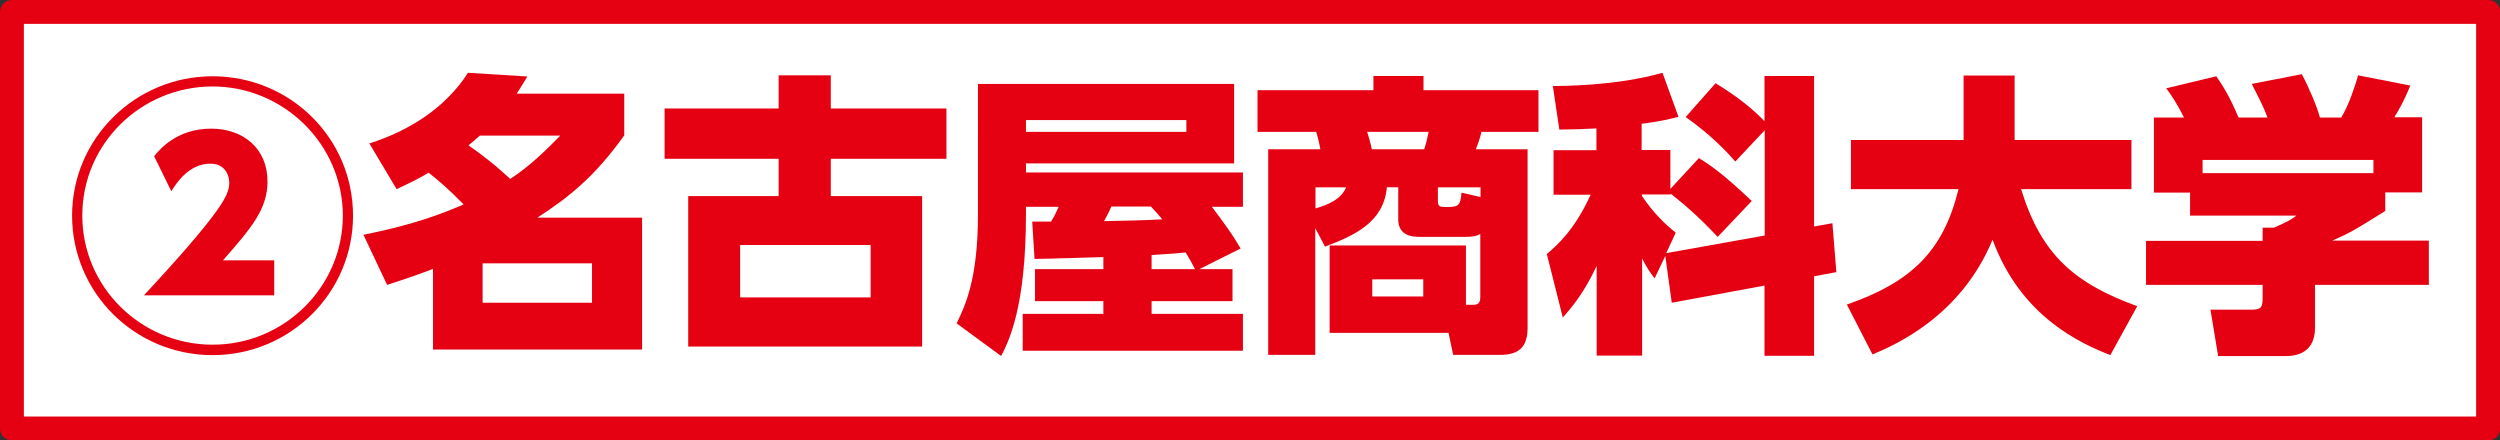 <?xml version="1.0" encoding="UTF-8"?><svg id="_レイヤー_2" xmlns="http://www.w3.org/2000/svg" viewBox="0 0 107.85 19"><rect x="0" y="0" width="107.85" height="19" fill="#333333" stroke="none"/><defs><style>.cls-1{fill:#fff;}.cls-2{fill:#e50012;}</style></defs><g id="_レイヤー_1-2"><g><g><rect class="cls-1" x=".52" y=".52" width="106.82" height="17.97"/><path class="cls-2" d="M107.34,19H.52c-.29,0-.52-.23-.52-.52V.52C0,.23,.23,0,.52,0H107.34c.29,0,.52,.23,.52,.52V18.48c0,.29-.23,.52-.52,.52ZM1.03,17.97H106.82V1.03H1.03V17.97Z"/></g><g><path class="cls-2" d="M15.23,9.3c0,3.33-2.71,6.02-6.06,6.02s-6.06-2.69-6.06-6.02S5.84,3.29,9.17,3.29s6.06,2.65,6.06,6.02Zm-11.68,0c0,3.07,2.52,5.57,5.62,5.57s5.62-2.5,5.62-5.57-2.55-5.57-5.62-5.57S3.55,6.19,3.55,9.3Zm8.28,1.93v1.51H6.21c1.01-1.09,2.12-2.31,2.89-3.31,.69-.9,.79-1.23,.79-1.56,0-.3-.18-.81-.81-.81-.93,0-1.47,.84-1.69,1.19l-.74-1.51c.22-.27,.96-1.19,2.46-1.19,1.37,0,2.43,.84,2.43,2.28,0,1.18-.68,1.99-1.92,3.4h2.2Z"/><path class="cls-2" d="M15.93,6.19c1.73-.55,3.29-1.54,4.26-3.05l2.56,.16c-.19,.32-.28,.46-.46,.74h4.64v1.8c-1.27,1.78-2.39,2.67-3.75,3.55h4.52v5.69h-9.02v-3.48c-.84,.32-1.27,.46-1.98,.69l-1.02-2.16c2.26-.46,3.38-.91,4.32-1.31-.69-.71-1.13-1.07-1.51-1.37-.33,.2-.59,.34-1.38,.71l-1.18-1.98Zm4.77-.34c-.23,.2-.31,.28-.49,.42,1,.7,1.52,1.19,1.8,1.45,.58-.39,1.11-.79,2.16-1.87h-3.48Zm4.84,5.51h-4.72v1.7h4.72v-1.7Z"/><path class="cls-2" d="M33.59,4.68v-1.43h2.25v1.43h4.99v2.17h-4.99v1.61h3.94v6.49h-10.09v-6.49h3.9v-1.61h-4.92v-2.17h4.92Zm-1.66,5.89v2.26h5.63v-2.26h-5.63Z"/><path class="cls-2" d="M53.62,15.13h-9.5v-1.59h3.48v-.55h-2.95v-1.38h2.95v-.52c-.42,.01-2.49,.08-2.97,.08l-.1-1.61h.81c.17-.27,.23-.42,.33-.64h-1.41v.3c0,4.02-.73,5.47-1.07,6.14l-1.92-1.41c.37-.77,.92-1.9,.92-4.72V3.62h11.05v3.43h-8.98v.39h9.36v1.48h-1.34c.73,.98,.86,1.16,1.24,1.8l-1.78,.89h1.43v1.38h-3.49v.55h3.94v1.59Zm-2.44-9.95h-6.92v.51h6.92v-.51Zm-3.24,3.74c-.08,.18-.13,.29-.31,.62,.58-.01,2.02-.04,2.51-.08-.18-.22-.26-.3-.49-.55h-1.71Zm3.61,2.69c-.12-.24-.22-.43-.4-.72-.24,.03-.64,.06-1.47,.11v.61h1.87Z"/><path class="cls-2" d="M57.36,14.36v-3.77h5.88v2.56h.29c.29,0,.33-.11,.33-.38v-2.68c-.12,.08-.29,.13-.69,.13h-1.93c-.59,0-.92-.23-.92-.76v-1.38h-.49c-.14,1.51-1.38,2.07-2.67,2.56l-.42-.8v5.47h-2.03V6.44h2.25c-.03-.19-.12-.58-.18-.75h-2.53v-1.8h5v-.61h2.16v.61h4.96v1.8h-2.46c-.06,.27-.14,.48-.24,.75h2.23v7.69c0,.72-.26,1.18-1.18,1.18h-2.03l-.2-.95h-5.13Zm-.61-5.37c.5-.14,1.11-.38,1.32-.91h-1.32v.91Zm4.69-2.55c.09-.27,.14-.49,.19-.75h-2.65c.04,.13,.14,.44,.2,.75h2.25Zm-.04,5.61h-2.2v.74h2.2v-.74Zm2.47-3.55v-.42h-1.84v.6c0,.22,.1,.25,.28,.25,.59,0,.69-.01,.74-.62l.82,.19Z"/><path class="cls-2" d="M71.85,11.02l-.47,.99c-.18-.24-.31-.41-.54-.86v4.19h-1.96v-3.87c-.55,1.18-1.07,1.78-1.46,2.23l-.69-2.74c.43-.37,1.19-1.02,1.89-2.56h-1.6v-1.92h1.85v-.94c-.52,.03-.97,.04-1.6,.05l-.28-1.88c.45,0,2.78-.01,4.73-.57l.69,1.9c-.41,.1-.78,.2-1.59,.3v1.13h1.24v1.68l1.23-1.33c.54,.33,1.11,.74,2.28,1.85l-1.47,1.55c-.86-.91-1.38-1.35-2.03-1.87v.04h-1.24v.06c.52,.77,1.02,1.23,1.46,1.59l-.41,.88,4.25-.76V5.62l-1.27,1.35c-.7-.82-1.55-1.51-2.14-1.92l1.29-1.46c.4,.25,1.36,.84,2.11,1.64v-1.95h2.14v6.49l.79-.14,.17,2.11-.96,.18v3.43h-2.14v-3.03l-4,.74-.28-2.02Z"/><path class="cls-2" d="M79.67,13.14c2.76-.96,4.16-2.28,4.82-4.98h-4.64v-2.12h4.86V3.26h2.2v2.78h5.04v2.12h-4.76c.88,2.86,2.33,4.07,5.01,5.05l-1.16,2.11c-1.27-.5-3.86-1.65-5.08-4.98-1.37,3.31-4.2,4.54-5.18,4.95l-1.11-2.16Z"/><path class="cls-2" d="M104.79,12.29h-4.92v1.85c0,1.07-.79,1.22-1.24,1.22h-2.94l-.33-2h1.76c.43,0,.49-.11,.49-.51v-.56h-5.03v-1.9h5.03v-.57h.49c.63-.28,.7-.32,.97-.52h-4.59v-.99h-1.56v-3.24h1.3c-.31-.61-.56-.99-.77-1.26l2.16-.52c.26,.37,.59,.89,.96,1.78h1.25c-.17-.46-.32-.74-.68-1.45l2.16-.42c.32,.6,.66,1.41,.78,1.87h.92c.33-.53,.6-1.37,.73-1.82l2.25,.44c-.29,.72-.52,1.09-.69,1.37h1.2v3.24h-1.59v.8c-1.3,.81-1.48,.93-2.29,1.28h4.17v1.9Zm-2.4-5.39h-7.37v.57h7.37v-.57Z"/></g></g></g></svg>